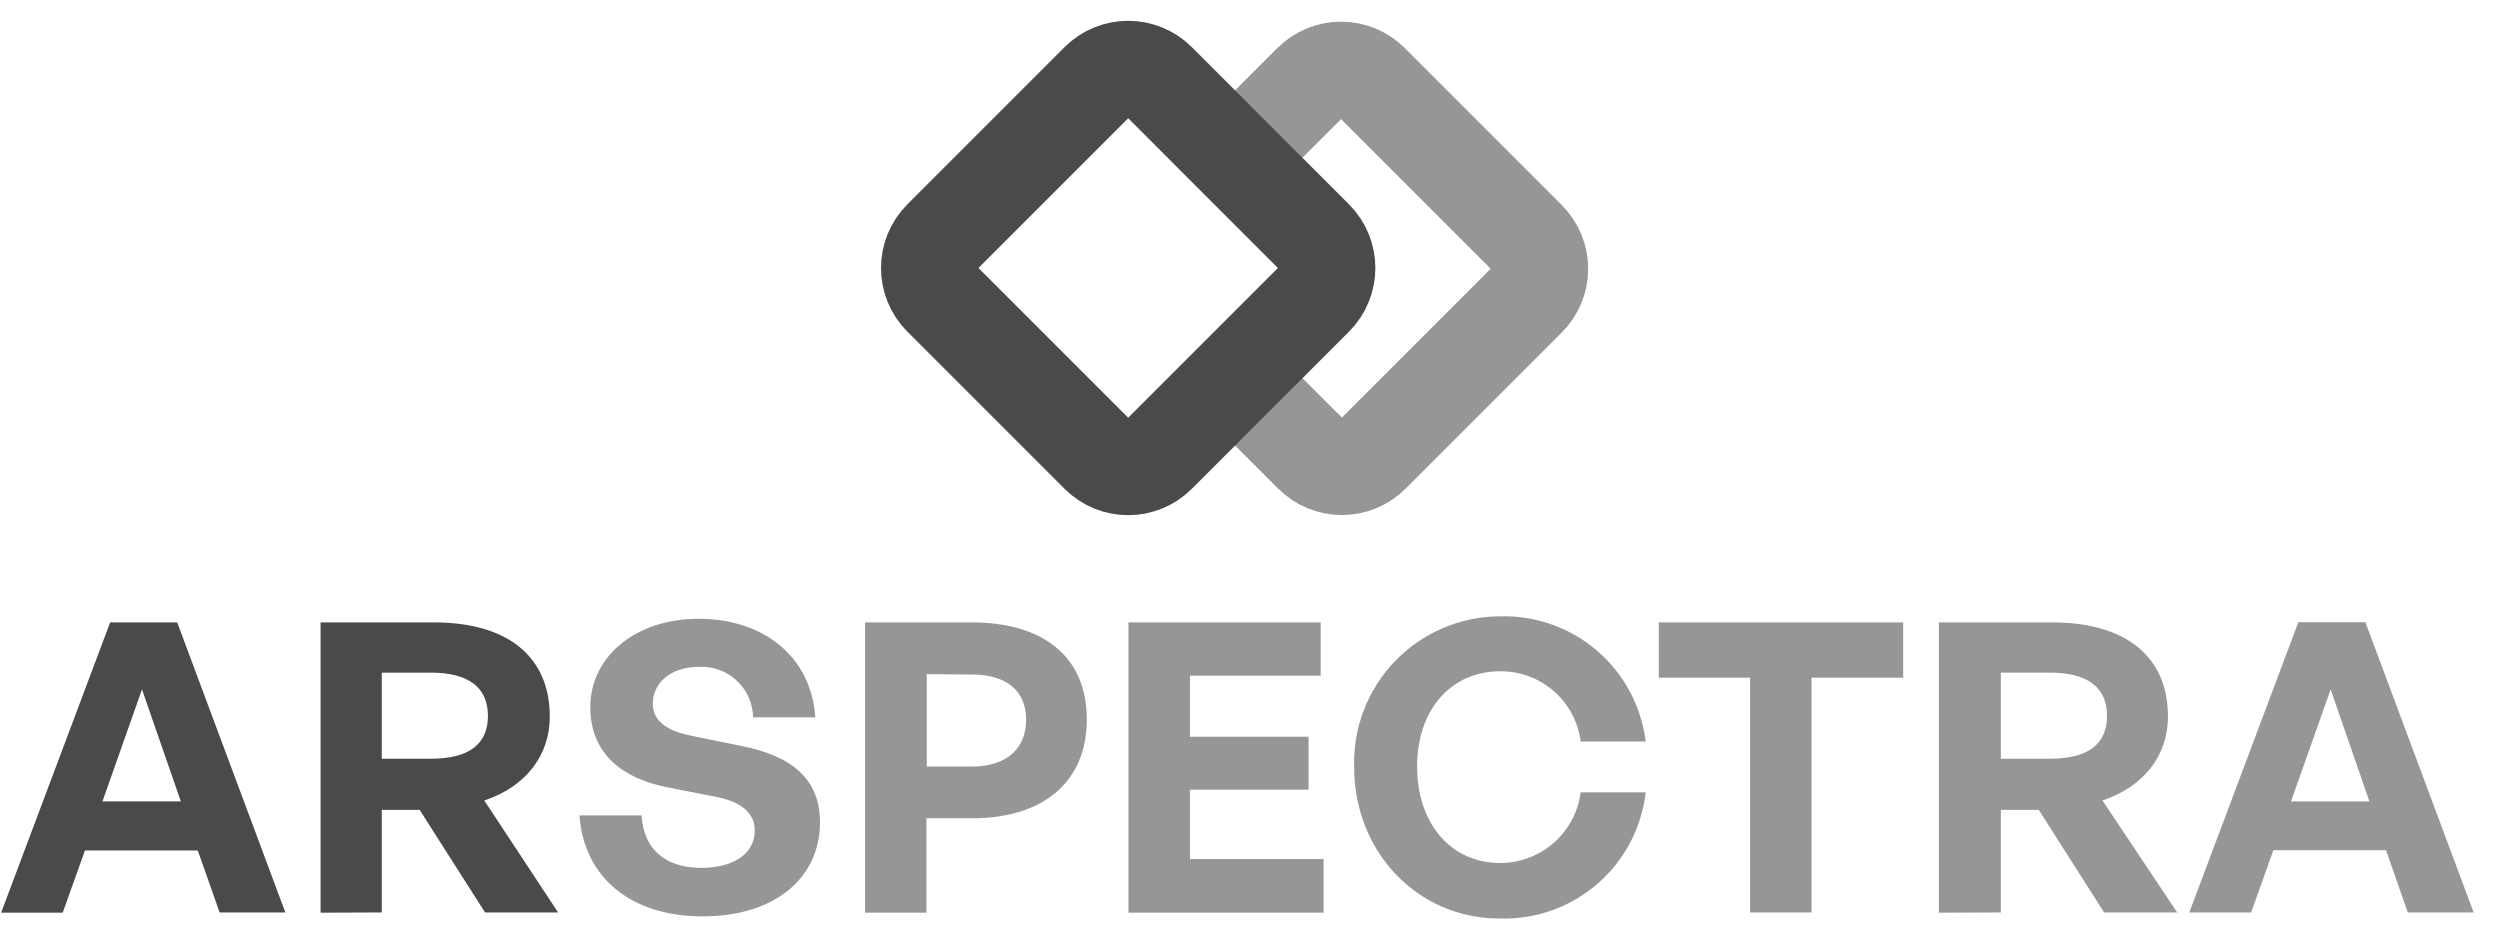 <svg width="91" height="34" viewBox="0 0 91 34" fill="none" xmlns="http://www.w3.org/2000/svg">
<g clip-path="url(#clip0_902_66872)">
<path d="M44.641 6.057L47.724 2.974C47.867 2.831 48.037 2.717 48.224 2.639C48.412 2.562 48.612 2.522 48.815 2.522C49.017 2.522 49.218 2.562 49.405 2.639C49.592 2.717 49.762 2.831 49.905 2.974L55.624 8.693C55.767 8.836 55.881 9.006 55.959 9.193C56.036 9.38 56.076 9.581 56.076 9.783C56.076 9.986 56.036 10.186 55.959 10.373C55.881 10.561 55.767 10.731 55.624 10.874L49.936 16.562C49.793 16.705 49.623 16.819 49.436 16.896C49.249 16.974 49.048 17.014 48.846 17.014C48.643 17.014 48.443 16.974 48.255 16.896C48.068 16.819 47.898 16.705 47.755 16.562L44.557 13.363" stroke="#969696" stroke-width="3.468"/>
<path d="M39.976 2.942L34.254 8.665C33.652 9.267 33.652 10.243 34.254 10.845L39.976 16.567C40.578 17.169 41.554 17.169 42.156 16.567L47.878 10.845C48.48 10.243 48.48 9.267 47.878 8.665L42.156 2.942C41.554 2.341 40.578 2.341 39.976 2.942Z" stroke="#4A4A4A" stroke-width="3.468"/>
<path d="M7.994 33.213H10.387L6.45 22.656H4.01L0.041 33.222H2.283L3.092 30.957H7.199L7.994 33.213ZM5.168 25.095L6.583 29.17H3.73L5.168 25.095ZM13.897 33.213V29.478H15.275L17.655 33.213H20.315L17.628 29.138C19.13 28.637 20.012 27.507 20.012 26.083C20.012 23.892 18.468 22.656 15.804 22.656H11.669V33.222L13.897 33.213ZM13.897 24.484H15.689C17.04 24.484 17.761 25.013 17.761 26.06C17.761 27.108 17.04 27.617 15.689 27.617H13.897V24.484Z" fill="#4A4A4A"/>
<path d="M29.848 29.933C29.848 28.376 28.847 27.521 26.995 27.154L25.19 26.786C24.423 26.639 23.761 26.327 23.761 25.61C23.761 24.893 24.372 24.273 25.456 24.273C25.706 24.262 25.956 24.301 26.191 24.388C26.425 24.475 26.64 24.608 26.822 24.779C27.005 24.95 27.151 25.156 27.253 25.385C27.354 25.614 27.409 25.86 27.413 26.111H29.678C29.531 23.905 27.795 22.523 25.429 22.523C23.132 22.523 21.487 23.901 21.487 25.738C21.487 27.489 22.723 28.357 24.326 28.665L26.063 29.005C26.959 29.18 27.473 29.575 27.473 30.236C27.473 31.091 26.665 31.591 25.53 31.591C24.151 31.591 23.416 30.843 23.357 29.68H21.092C21.253 31.913 22.93 33.356 25.576 33.356C28.222 33.356 29.848 31.945 29.848 29.933ZM35.384 29.786C37.957 29.786 39.56 28.477 39.56 26.184C39.56 23.892 37.957 22.656 35.384 22.656H31.488V33.222H33.721V29.786H35.384ZM35.384 24.553C36.648 24.553 37.351 25.155 37.351 26.198C37.351 27.241 36.648 27.902 35.384 27.902H33.735V24.539L35.384 24.553ZM48.179 31.27H43.314V28.743H47.632V26.818H43.314V24.595H48.073V22.656H41.077V33.222H48.179V31.27ZM54.583 33.434C55.885 33.477 57.156 33.028 58.141 32.176C59.127 31.325 59.756 30.134 59.903 28.84H57.537C57.445 29.55 57.097 30.203 56.559 30.677C56.02 31.15 55.328 31.412 54.611 31.412C52.805 31.412 51.583 29.974 51.583 27.902C51.583 25.83 52.819 24.434 54.611 24.434C55.327 24.429 56.02 24.687 56.559 25.158C57.099 25.63 57.447 26.282 57.537 26.993H59.903C59.746 25.706 59.112 24.525 58.128 23.681C57.143 22.838 55.879 22.394 54.583 22.435C53.873 22.439 53.171 22.585 52.518 22.865C51.865 23.144 51.274 23.552 50.781 24.063C50.288 24.574 49.902 25.179 49.646 25.841C49.39 26.504 49.269 27.211 49.291 27.921C49.291 31.022 51.611 33.434 54.583 33.434ZM65.94 33.213V24.668H69.275V22.656H60.381V24.668H63.703V33.213H65.94ZM72.831 33.213V29.478H74.21L76.59 33.213H79.249L76.53 29.138C78.032 28.637 78.914 27.507 78.914 26.083C78.914 23.892 77.371 22.656 74.71 22.656H70.576V33.222L72.831 33.213ZM72.831 24.484H74.623C75.978 24.484 76.695 25.013 76.695 26.06C76.695 27.108 75.978 27.617 74.623 27.617H72.831V24.484ZM87.643 33.213H90.041L86.099 22.647H83.66L79.691 33.213H81.942L82.75 30.948H86.853L87.643 33.213ZM84.836 25.095L86.246 29.17H83.393L84.836 25.095Z" fill="#969696"/>
</g>
<defs>
<clipPath id="clip0_902_66872">
<rect width="90" height="32.691" fill="white" transform="translate(0.041 0.745)"/>
</clipPath>
</defs>
</svg>
